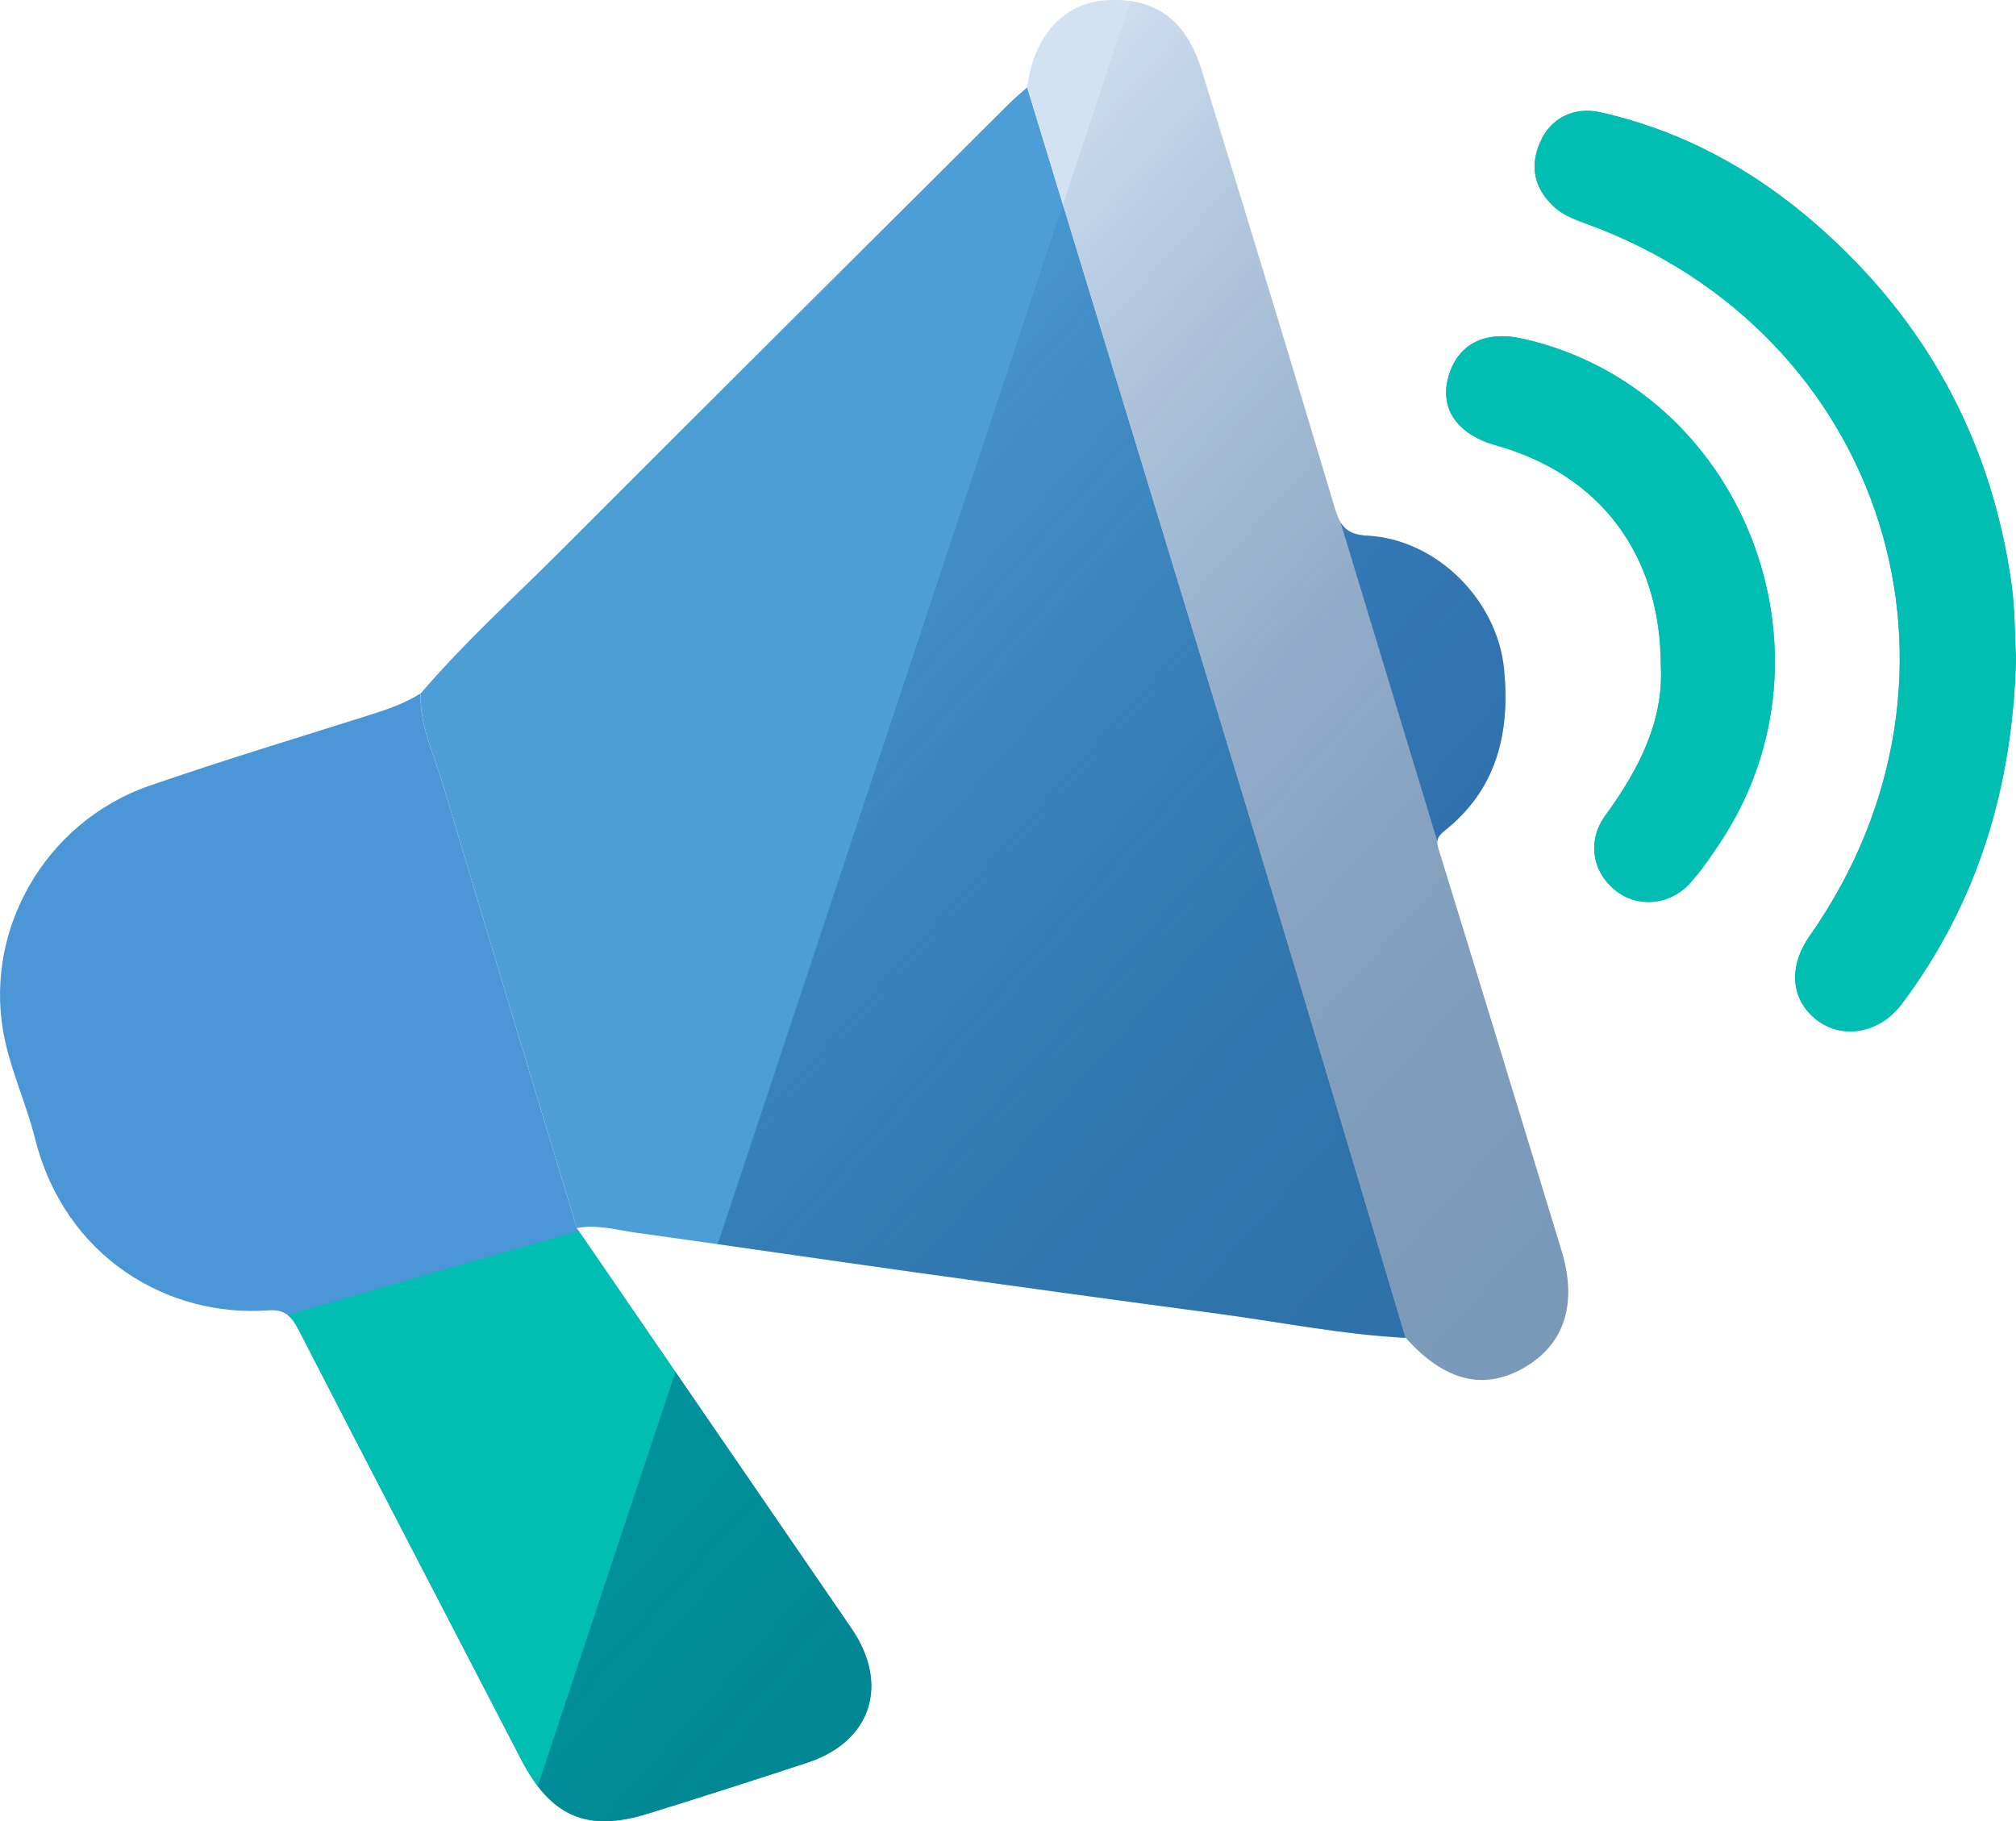 <?xml version="1.0" encoding="UTF-8"?>
<svg xmlns="http://www.w3.org/2000/svg" xmlns:xlink="http://www.w3.org/1999/xlink" viewBox="0 0 298.25 269.4">
  <defs>
    <style>
      .cls-1 {
        fill: none;
      }

      .cls-2 {
        fill: url(#Degradado_sin_nombre_10);
        mix-blend-mode: multiply;
        opacity: .7;
      }

      .cls-3 {
        fill: #00bfb2;
      }

      .cls-4 {
        isolation: isolate;
      }

      .cls-5 {
        clip-path: url(#clippath-1);
      }

      .cls-6 {
        clip-path: url(#clippath-2);
      }

      .cls-7 {
        fill: #4a96d6;
      }

      .cls-8 {
        fill: #d3e2f3;
      }

      .cls-9 {
        fill: #4d9ed7;
      }

      .cls-10 {
        clip-path: url(#clippath);
      }
    </style>
    <clipPath id="clippath">
      <path class="cls-7" d="M62.22,102.58c-.14,4.8,1.98,9.06,3.3,13.49,6.53,21.89,13.19,43.73,19.8,65.59,13.54,19.73,27.07,39.46,40.61,59.19,5.7,8.3,2.99,16.76-6.47,19.88-7.88,2.59-15.78,5.13-23.7,7.58-8.94,2.76-14.31.37-18.65-8.01-10.99-21.23-22.05-42.42-32.98-63.68-1.04-2.02-2.11-2.95-4.44-2.78-14.8,1.08-30.08-7.81-34.49-25.37-1.22-4.86-3.34-9.51-4.43-14.4-3.58-15.93,5.68-32.41,21.33-37.83,10.74-3.72,21.64-7.01,32.48-10.44,2.66-.84,5.28-1.72,7.64-3.22Z"></path>
    </clipPath>
    <clipPath id="clippath-1">
      <path class="cls-8" d="M207.96,197.91c-7.24-24.17-14.4-48.37-21.72-72.52-11.37-37.51-22.84-74.98-34.27-112.47.94-7.48,5.22-12.33,11.35-12.85,7.29-.62,12.11,2.68,14.44,10.26,6.66,21.63,13.28,43.27,19.75,64.96.81,2.7,1.86,3.8,4.77,3.95,10.24.53,19.23,9.51,20.23,19.76.92,9.43-1.07,17.77-8.84,23.92-1.2.95-1.19,1.59-.79,2.91,6.09,19.7,12.1,39.43,18.11,59.15,2.39,7.85.44,13.88-5.53,17.32-5.99,3.46-11.81,1.99-17.51-4.41Z"></path>
    </clipPath>
    <clipPath id="clippath-2">
      <path class="cls-1" d="M212.89,125.84c-.41-1.32-.41-1.96.79-2.91,7.76-6.15,9.76-14.5,8.84-23.92-1-10.25-9.99-19.23-20.23-19.76-2.91-.15-3.97-1.25-4.77-3.95-6.47-21.69-13.08-43.33-19.75-64.96-2.34-7.58-7.16-10.87-14.44-10.26-6.12.52-10.41,5.37-11.35,12.85-.89.79-1.82,1.55-2.66,2.39-22.06,21.97-44.16,43.92-66.15,65.96-7.03,7.05-14.44,13.72-20.92,21.31-2.37,1.51-4.99,2.38-7.64,3.22-10.84,3.43-21.74,6.72-32.48,10.44-15.65,5.42-24.92,21.9-21.33,37.83,1.1,4.88,3.21,9.53,4.43,14.4,4.4,17.56,19.69,26.45,34.49,25.37,2.33-.17,3.4.76,4.44,2.78,10.93,21.26,21.99,42.45,32.98,63.68,4.34,8.38,9.71,10.77,18.65,8.01,7.92-2.45,15.82-4.98,23.7-7.58,9.46-3.12,12.17-11.58,6.47-19.88-13.55-19.72-27.08-39.46-40.61-59.19,3.05-.59,5.99.3,8.95.71,13.91,1.92,27.8,3.98,41.71,5.92,14.78,2.06,29.57,4.09,44.36,6.06,9.2,1.23,18.32,3.07,27.61,3.55,5.71,6.4,11.52,7.87,17.51,4.41,5.97-3.44,7.92-9.47,5.53-17.32-6.01-19.73-12.03-39.45-18.11-59.15Z"></path>
    </clipPath>
    <linearGradient id="Degradado_sin_nombre_10" data-name="Degradado sin nombre 10" x1="430.74" y1="146.31" x2="165.41" y2="-160.93" gradientTransform="translate(-120.1 149.2) rotate(-7.38)" gradientUnits="userSpaceOnUse">
      <stop offset=".25" stop-color="#003267" stop-opacity=".6"></stop>
      <stop offset=".36" stop-color="#003267" stop-opacity=".56"></stop>
      <stop offset=".48" stop-color="#003267" stop-opacity=".44"></stop>
      <stop offset=".6" stop-color="#003267" stop-opacity=".23"></stop>
      <stop offset=".7" stop-color="#003267" stop-opacity="0"></stop>
    </linearGradient>
  </defs>
  <g class="cls-4">
    <g id="Capa_2">
      <g id="Capa_1-2" data-name="Capa_1">
        <g>
          <g>
            <path class="cls-9" d="M207.96,197.91c-9.3-.47-18.42-2.32-27.61-3.55-14.79-1.97-29.58-4-44.36-6.06-13.91-1.94-27.8-4-41.71-5.92-2.96-.41-5.9-1.3-8.95-.71-6.61-21.86-13.27-43.71-19.8-65.59-1.32-4.43-3.44-8.69-3.3-13.49,6.48-7.59,13.89-14.26,20.92-21.31,22-22.04,44.09-43.99,66.15-65.96.84-.84,1.77-1.59,2.66-2.39,11.43,37.49,22.9,74.96,34.27,112.47,7.32,24.15,14.49,48.34,21.72,72.52Z"></path>
            <g>
              <path class="cls-7" d="M62.22,102.58c-.14,4.8,1.98,9.06,3.3,13.49,6.53,21.89,13.19,43.73,19.8,65.59,13.54,19.73,27.07,39.46,40.61,59.19,5.7,8.3,2.99,16.76-6.47,19.88-7.88,2.59-15.78,5.13-23.7,7.58-8.94,2.76-14.31.37-18.65-8.01-10.99-21.23-22.05-42.42-32.98-63.68-1.04-2.02-2.11-2.95-4.44-2.78-14.8,1.08-30.08-7.81-34.49-25.37-1.22-4.86-3.34-9.51-4.43-14.4-3.58-15.93,5.68-32.41,21.33-37.83,10.74-3.72,21.64-7.01,32.48-10.44,2.66-.84,5.28-1.72,7.64-3.22Z"></path>
              <g class="cls-10">
                <path class="cls-3" d="M36.81,196.16l50.13-14.45,74.96,41.55s-4.97,36.13-7.23,37.03-41.55,16.71-54.64,16.71-41.55-.9-41.55-.9c0,0-24.84-44.26-24.84-45.61s3.16-34.32,3.16-34.32Z"></path>
              </g>
            </g>
            <g>
              <path class="cls-8" d="M207.96,197.91c-7.24-24.17-14.4-48.37-21.72-72.52-11.37-37.51-22.84-74.98-34.27-112.47.94-7.48,5.22-12.33,11.35-12.85,7.29-.62,12.11,2.68,14.44,10.26,6.66,21.63,13.28,43.27,19.75,64.96.81,2.7,1.86,3.8,4.77,3.95,10.24.53,19.23,9.51,20.23,19.76.92,9.43-1.07,17.77-8.84,23.92-1.2.95-1.19,1.59-.79,2.91,6.09,19.7,12.1,39.43,18.11,59.15,2.39,7.85.44,13.88-5.53,17.32-5.99,3.46-11.81,1.99-17.51-4.41Z"></path>
              <g class="cls-5">
                <path class="cls-7" d="M196.43,63.44l27.18,14.54s12.64,23.39,12.01,24.33-7.58,21.81-8.53,23.07-3.48,6-5.69,7.27c-2.21,1.26-5.69,1.9-5.69,1.9l-21.49-70.79,2.21-.32Z"></path>
              </g>
            </g>
            <path class="cls-3" d="M298.25,97.27c-.46,18.97-5.57,36.16-16.91,51.26-3.26,4.35-8.79,5.29-12.59,2.34-3.82-2.98-4.22-7.85-1.02-12.42,27.13-38.66,11.22-89.27-33.13-105.38-1.76-.64-3.47-1.29-4.86-2.63-2.85-2.75-3.42-5.96-1.86-9.47,1.57-3.53,5-5.23,8.9-4.35,12.07,2.72,22.63,8.48,31.9,16.57,16.19,14.13,25.9,31.86,28.9,53.17.52,3.68.47,7.44.67,10.92Z"></path>
            <path class="cls-3" d="M245.7,98.5c0-16.45-9.04-28.33-24.35-32.61-5.72-1.6-8.38-5.37-7.1-10.07,1.33-4.88,5.37-6.98,10.99-5.72,32.55,7.33,47.92,46.34,29.3,74.44-1.39,2.1-2.82,4.22-4.5,6.09-3.03,3.36-7.85,3.71-11.12,1.04-3.39-2.77-4.14-7.31-1.43-11.03,4.98-6.82,8.65-14.04,8.21-22.13Z"></path>
          </g>
          <g class="cls-6">
            <polygon class="cls-2" points="208.27 -123.42 74.04 280.85 341.25 235.17 377.44 121.32 359 1.46 208.27 -123.42"></polygon>
          </g>
          <path class="cls-3" d="M297.58,86.35c-2.99-21.31-12.7-39.04-28.9-53.17-9.27-8.09-19.83-13.84-31.9-16.57-3.9-.88-7.33.82-8.9,4.35-1.56,3.51-.99,6.72,1.86,9.47,1.4,1.35,3.1,1.99,4.86,2.63,44.36,16.11,60.26,66.72,33.13,105.38-3.2,4.57-2.81,9.44,1.02,12.42,3.8,2.96,9.32,2.01,12.59-2.34,11.34-15.1,16.45-32.29,16.91-51.26-.2-3.48-.15-7.24-.67-10.92Z"></path>
          <path class="cls-3" d="M225.25,50.1c-5.62-1.27-9.66.84-10.99,5.72-1.28,4.7,1.38,8.47,7.1,10.07,15.31,4.29,24.35,16.16,24.35,32.61.45,8.1-3.23,15.31-8.21,22.13-2.71,3.72-1.97,8.26,1.43,11.03,3.27,2.67,8.09,2.32,11.12-1.04,1.68-1.87,3.11-3.98,4.5-6.09,18.61-28.1,3.25-67.1-29.3-74.44Z"></path>
        </g>
      </g>
    </g>
  </g>
</svg>
